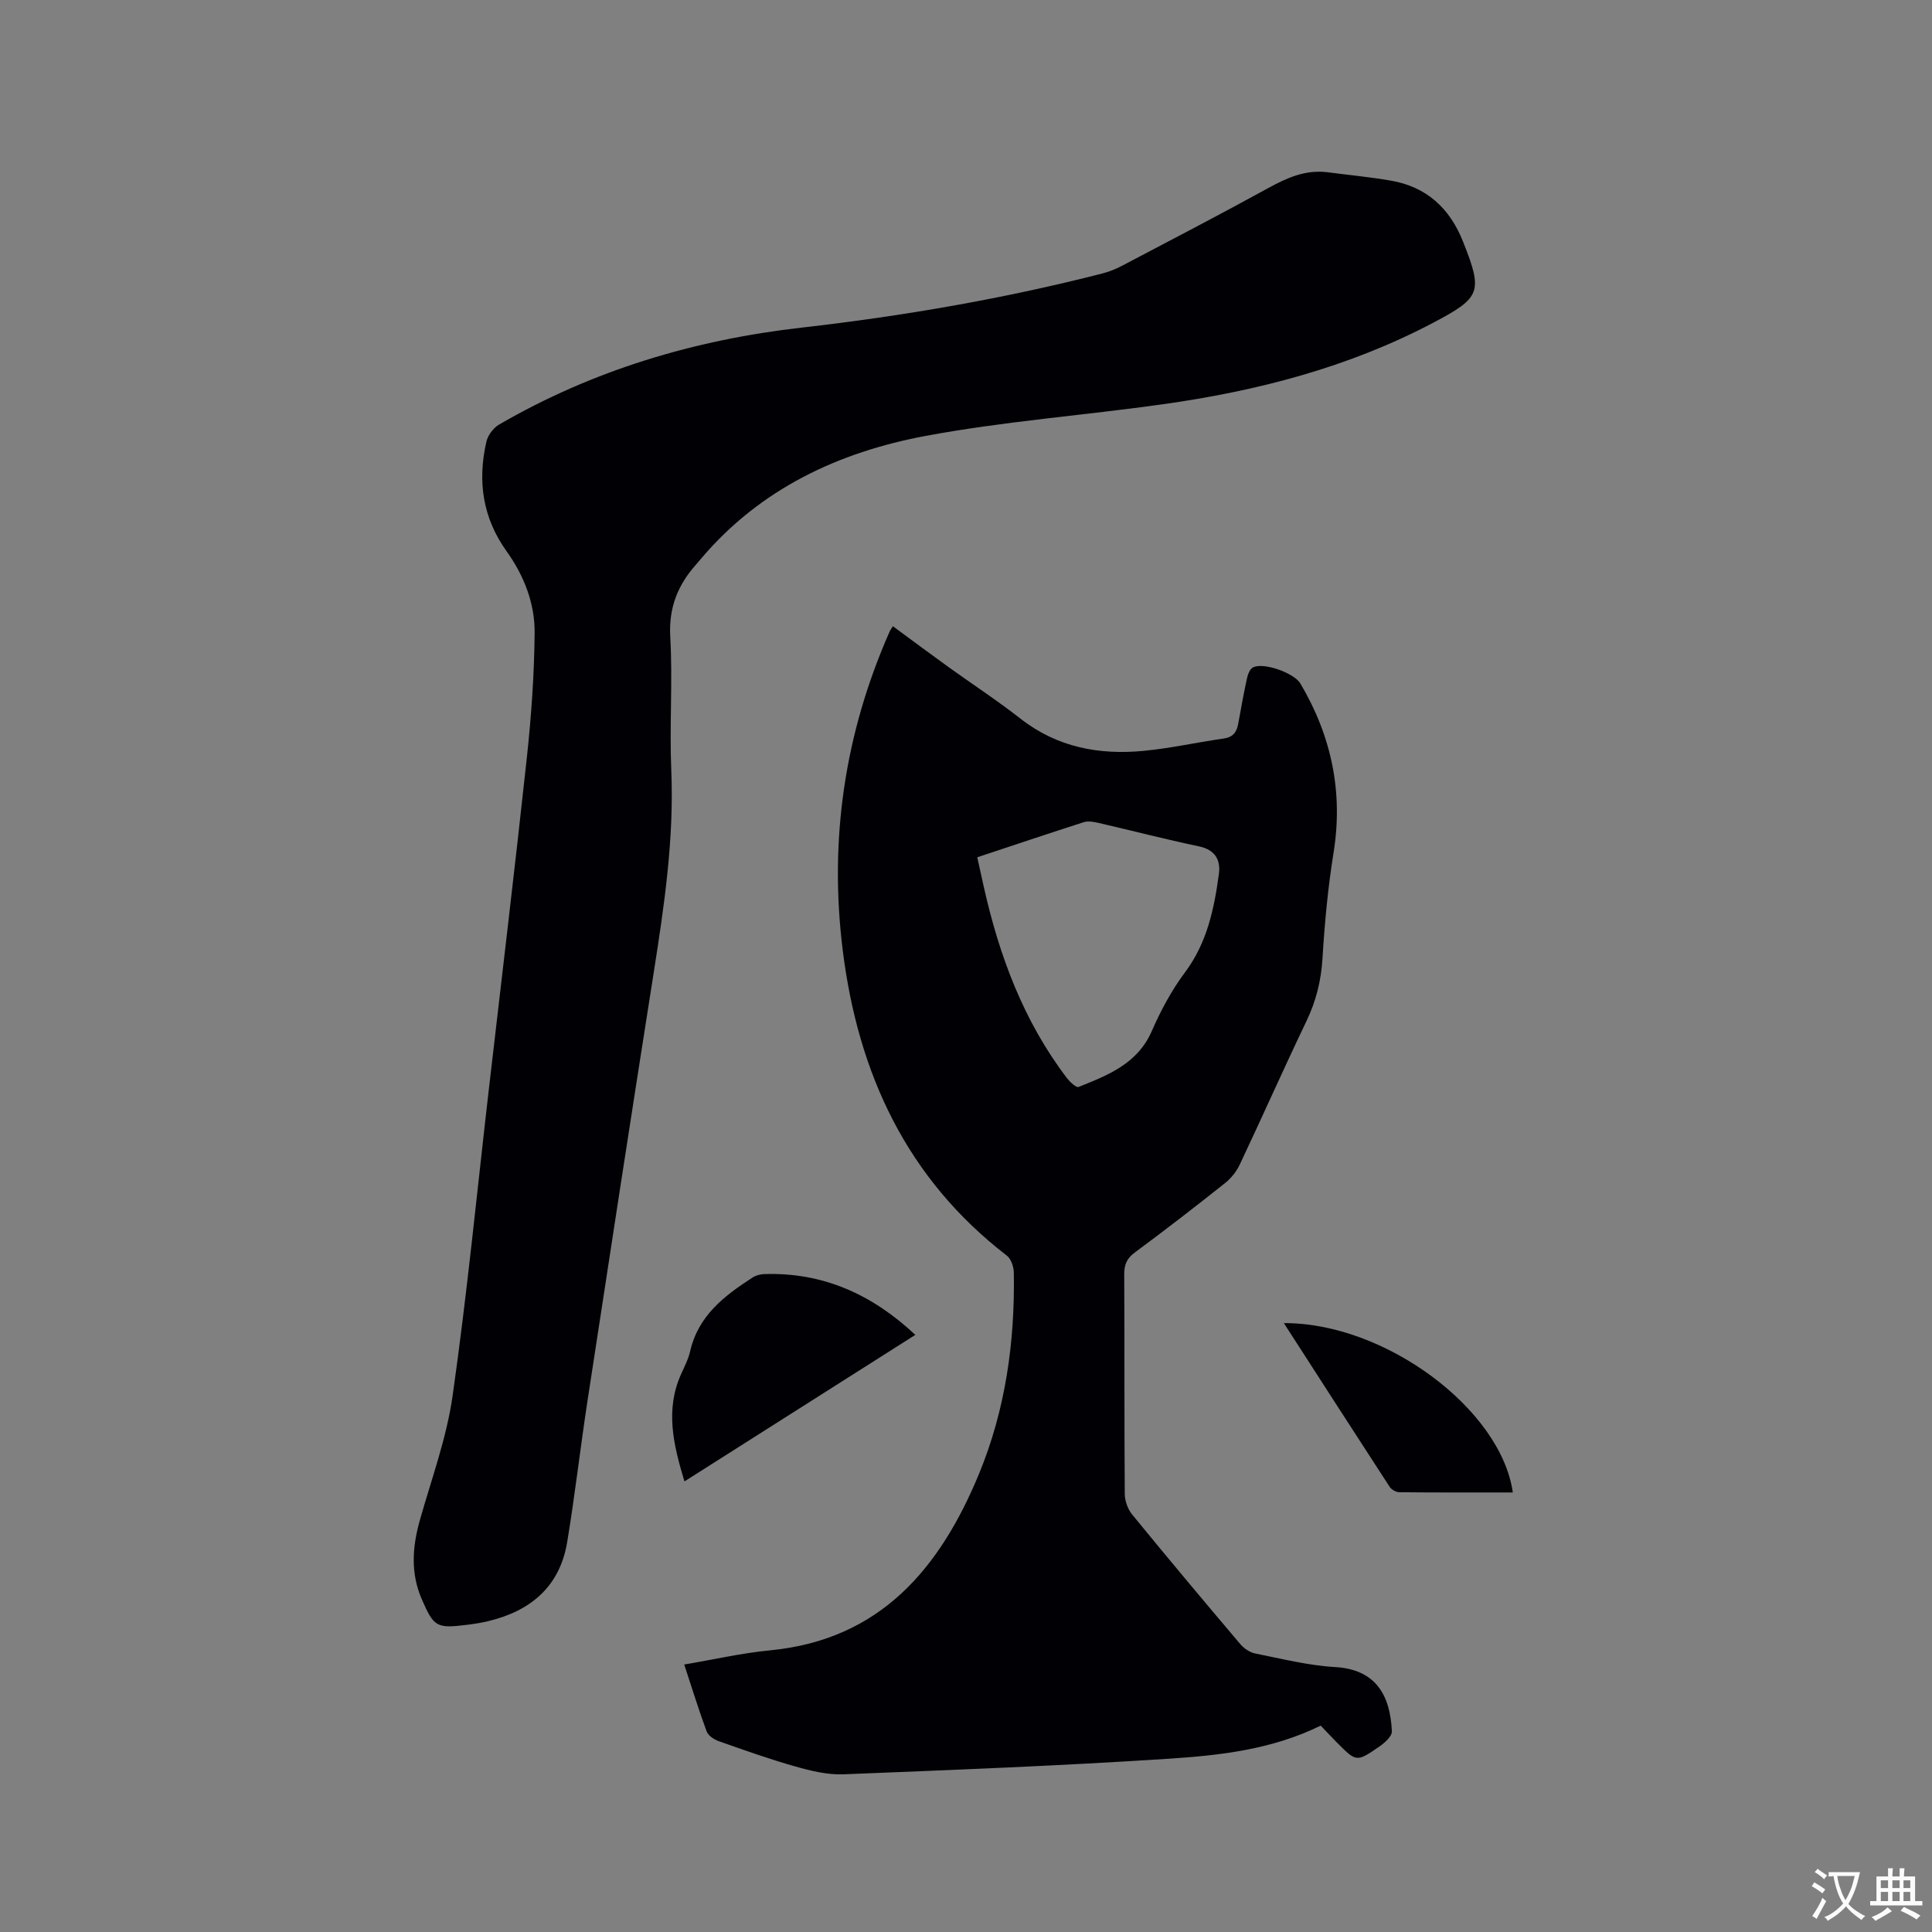 <svg enable-background="new 0 0 400 400" viewBox="0 0 400 400" xmlns="http://www.w3.org/2000/svg"><rect x="0" y="0" width="400" height="400" fill="#808080" stroke="none"/><g fill="#010105"><path d="m273.44 357.27c-10.19 5-20.91 6.16-31.53 6.86-22.4 1.46-44.85 2.33-67.28 3.22-3.28.13-6.69-.69-9.89-1.6-5.39-1.52-10.68-3.41-15.96-5.27-.96-.34-2.15-1.14-2.48-2.01-1.64-4.44-3.03-8.98-4.64-13.85 6.11-1.03 11.89-2.37 17.74-2.93 22.94-2.2 35.25-17.07 43.3-36.56 5.47-13.25 7.45-27.34 7.2-41.68-.02-1.19-.57-2.81-1.44-3.48-20.76-15.99-30.79-37.73-33.97-63.13-2.87-22.92.37-44.98 9.72-66.13.13-.29.33-.54.65-1.06 3.83 2.82 7.61 5.64 11.44 8.4 4.99 3.59 10.15 6.96 14.98 10.74 7.59 5.93 16.24 7.55 25.47 6.67 5.57-.53 11.07-1.77 16.62-2.56 1.92-.27 2.68-1.35 2.99-3.05.57-3.12 1.12-6.25 1.8-9.35.18-.83.57-1.93 1.21-2.29 2.1-1.19 8.55 1.1 9.86 3.3 6.43 10.88 8.9 22.47 6.86 35.09-1.16 7.21-1.84 14.51-2.28 21.8-.28 4.65-1.34 8.89-3.35 13.07-4.71 9.83-9.13 19.8-13.79 29.66-.69 1.46-1.82 2.86-3.09 3.86-6.14 4.88-12.35 9.68-18.65 14.34-1.65 1.23-2.18 2.51-2.17 4.5.08 15.16 0 30.32.11 45.48.01 1.43.62 3.13 1.52 4.24 7.38 9.03 14.87 17.96 22.41 26.86.76.89 1.97 1.71 3.09 1.93 5.49 1.09 11 2.49 16.55 2.81 8.34.48 11.4 5.75 11.73 13.31.04 1.01-1.45 2.35-2.53 3.1-4.78 3.31-4.82 3.26-8.82-.76-1.11-1.12-2.19-2.28-3.38-3.53zm-71.11-179.78c.49 2.2.92 4.15 1.35 6.1 3.2 14.3 8.23 27.81 17.2 39.6.62.81 1.94 2.05 2.43 1.85 6.09-2.44 12.2-4.79 15.16-11.58 1.85-4.23 4.08-8.41 6.84-12.1 4.6-6.14 6.07-13.18 7.05-20.43.39-2.89-.79-5-4.13-5.7-6.94-1.46-13.81-3.24-20.72-4.84-1.01-.23-2.18-.46-3.12-.17-7.33 2.35-14.63 4.81-22.06 7.27z"/><path d="m274.67 35.64c4.4.57 8.83 1 13.2 1.74 7.44 1.26 12.28 5.69 15.04 12.66 4.14 10.43 3.71 11.57-6.2 16.79-17.57 9.26-36.47 14.13-55.97 16.87-16.35 2.3-32.88 3.53-49.09 6.55-18.03 3.36-34.26 10.96-46.49 25.4-.34.4-.68.82-1.03 1.21-3.81 4.27-5.7 8.97-5.36 14.98.52 9.19-.18 18.45.21 27.66.6 14.2-1.47 28.09-3.66 42.02-4.65 29.5-9.18 59.02-13.69 88.55-1.49 9.72-2.59 19.5-4.2 29.2-1.53 9.24-7.6 14.3-16.43 16.39-1.44.34-2.91.57-4.38.75-6.23.77-6.8.43-9.29-5.3-2.37-5.43-1.96-10.89-.38-16.46 2.42-8.54 5.54-17.02 6.77-25.75 2.98-20.97 5.03-42.07 7.46-63.12 2.65-22.94 5.41-45.88 7.89-68.84.93-8.61 1.54-17.28 1.62-25.93.05-6.12-2.22-11.87-5.81-16.88-4.98-6.95-6.04-14.56-4.18-22.67.3-1.33 1.43-2.85 2.6-3.54 19.43-11.28 40.49-17.57 62.74-20.1 20.96-2.39 41.71-5.96 62.15-11.19 1.42-.36 2.82-.92 4.11-1.6 10.12-5.32 20.27-10.6 30.29-16.1 3.83-2.1 7.58-3.79 12.08-3.29z"/><path d="m189.51 276.37c-15.9 10.09-31.69 20.12-47.8 30.34-2.3-7.62-4.02-14.82-.69-22.23.69-1.54 1.5-3.09 1.87-4.72 1.67-7.36 7.08-11.49 12.92-15.26.66-.43 1.55-.68 2.34-.71 12.22-.43 22.43 4.21 31.36 12.58z"/><path d="m265.81 273.94c20.9-.11 44.95 17.78 47.4 35.06-7.85 0-15.67.03-23.49-.05-.69-.01-1.63-.54-2.01-1.12-7.26-11.15-14.45-22.34-21.9-33.89z"/></g><path d="m377.9 391.2c-.2.3-.4.5-.6.8-.7-.6-1.4-1-2.2-1.5.2-.3.4-.5.5-.8.6.4 1.4.8 2.3 1.5zm-1.8 6.1c-.2-.2-.5-.4-.9-.6.4-.6.8-1.2 1.2-1.9s.7-1.3.9-1.9c.3.3.5.5.8.7-.7 1.3-1.4 2.6-2 3.7zm2.2-9c-.3.3-.5.5-.6.8-.6-.6-1.3-1.1-2-1.5.3-.3.5-.5.6-.7.6.5 1.3.9 2 1.4zm.3.2v-.9h2 4.5c-.3 1.3-.6 2.5-1 3.6s-.9 2.1-1.4 3c.4.5 1 1 1.6 1.4s1.2.8 1.9 1.1c-.3.2-.5.4-.8.8-.4-.3-1-.7-1.6-1.2s-1.2-1.1-1.6-1.6c-.5.6-1.1 1.1-1.7 1.6s-1.4.9-2.1 1.4c-.1-.3-.3-.5-.7-.8.6-.2 1.2-.5 1.9-1s1.4-1.1 2-1.8c-.5-.8-.9-1.6-1.2-2.5s-.6-2-.8-3.2c-.4.1-.7.1-1 .1zm2.5 2.7c.3 1 .7 1.7 1 2.2.3-.5.6-1.1 1-2s.6-1.9.9-3h-3.2-.4c.1.9.3 1.8.7 2.8z" fill="#fafbfa"/><path d="m396.5 388.5v1.5 3.6h1.5v.9c-.4 0-1 0-1.7 0h-7.9c-.5 0-.9 0-1.2 0v-.9h1.3v-3.5c0-.7 0-1.2 0-1.6h2.4c0-.8 0-1.4 0-1.7h1c0 .3-.1.8-.1 1.7h1.5c0-.8 0-1.4 0-1.7h1c0 .3-.1.9-.1 1.7zm-8.2 9.2c-.2-.3-.5-.5-.8-.8.8-.3 1.4-.6 1.9-.9s1-.7 1.4-1.1c.3.3.6.5.9.8-1.6 1-2.8 1.6-3.4 2zm2.6-6.8v-1.6h-1.5v1.6zm0 2.7v-1.9h-1.5v1.9zm2.4-2.7v-1.6h-1.5v1.6zm0 2.7v-1.9h-1.5v1.9zm.2 2 .7-.8c.4.2.9.5 1.6.8s1.3.7 1.8 1c-.3.3-.5.5-.8.8-.4-.3-1.5-1-3.3-1.8zm2-4.7v-1.6h-1.4v1.6zm0 2.7v-1.9h-1.4v1.9z" fill="#fafbfa"/></svg>